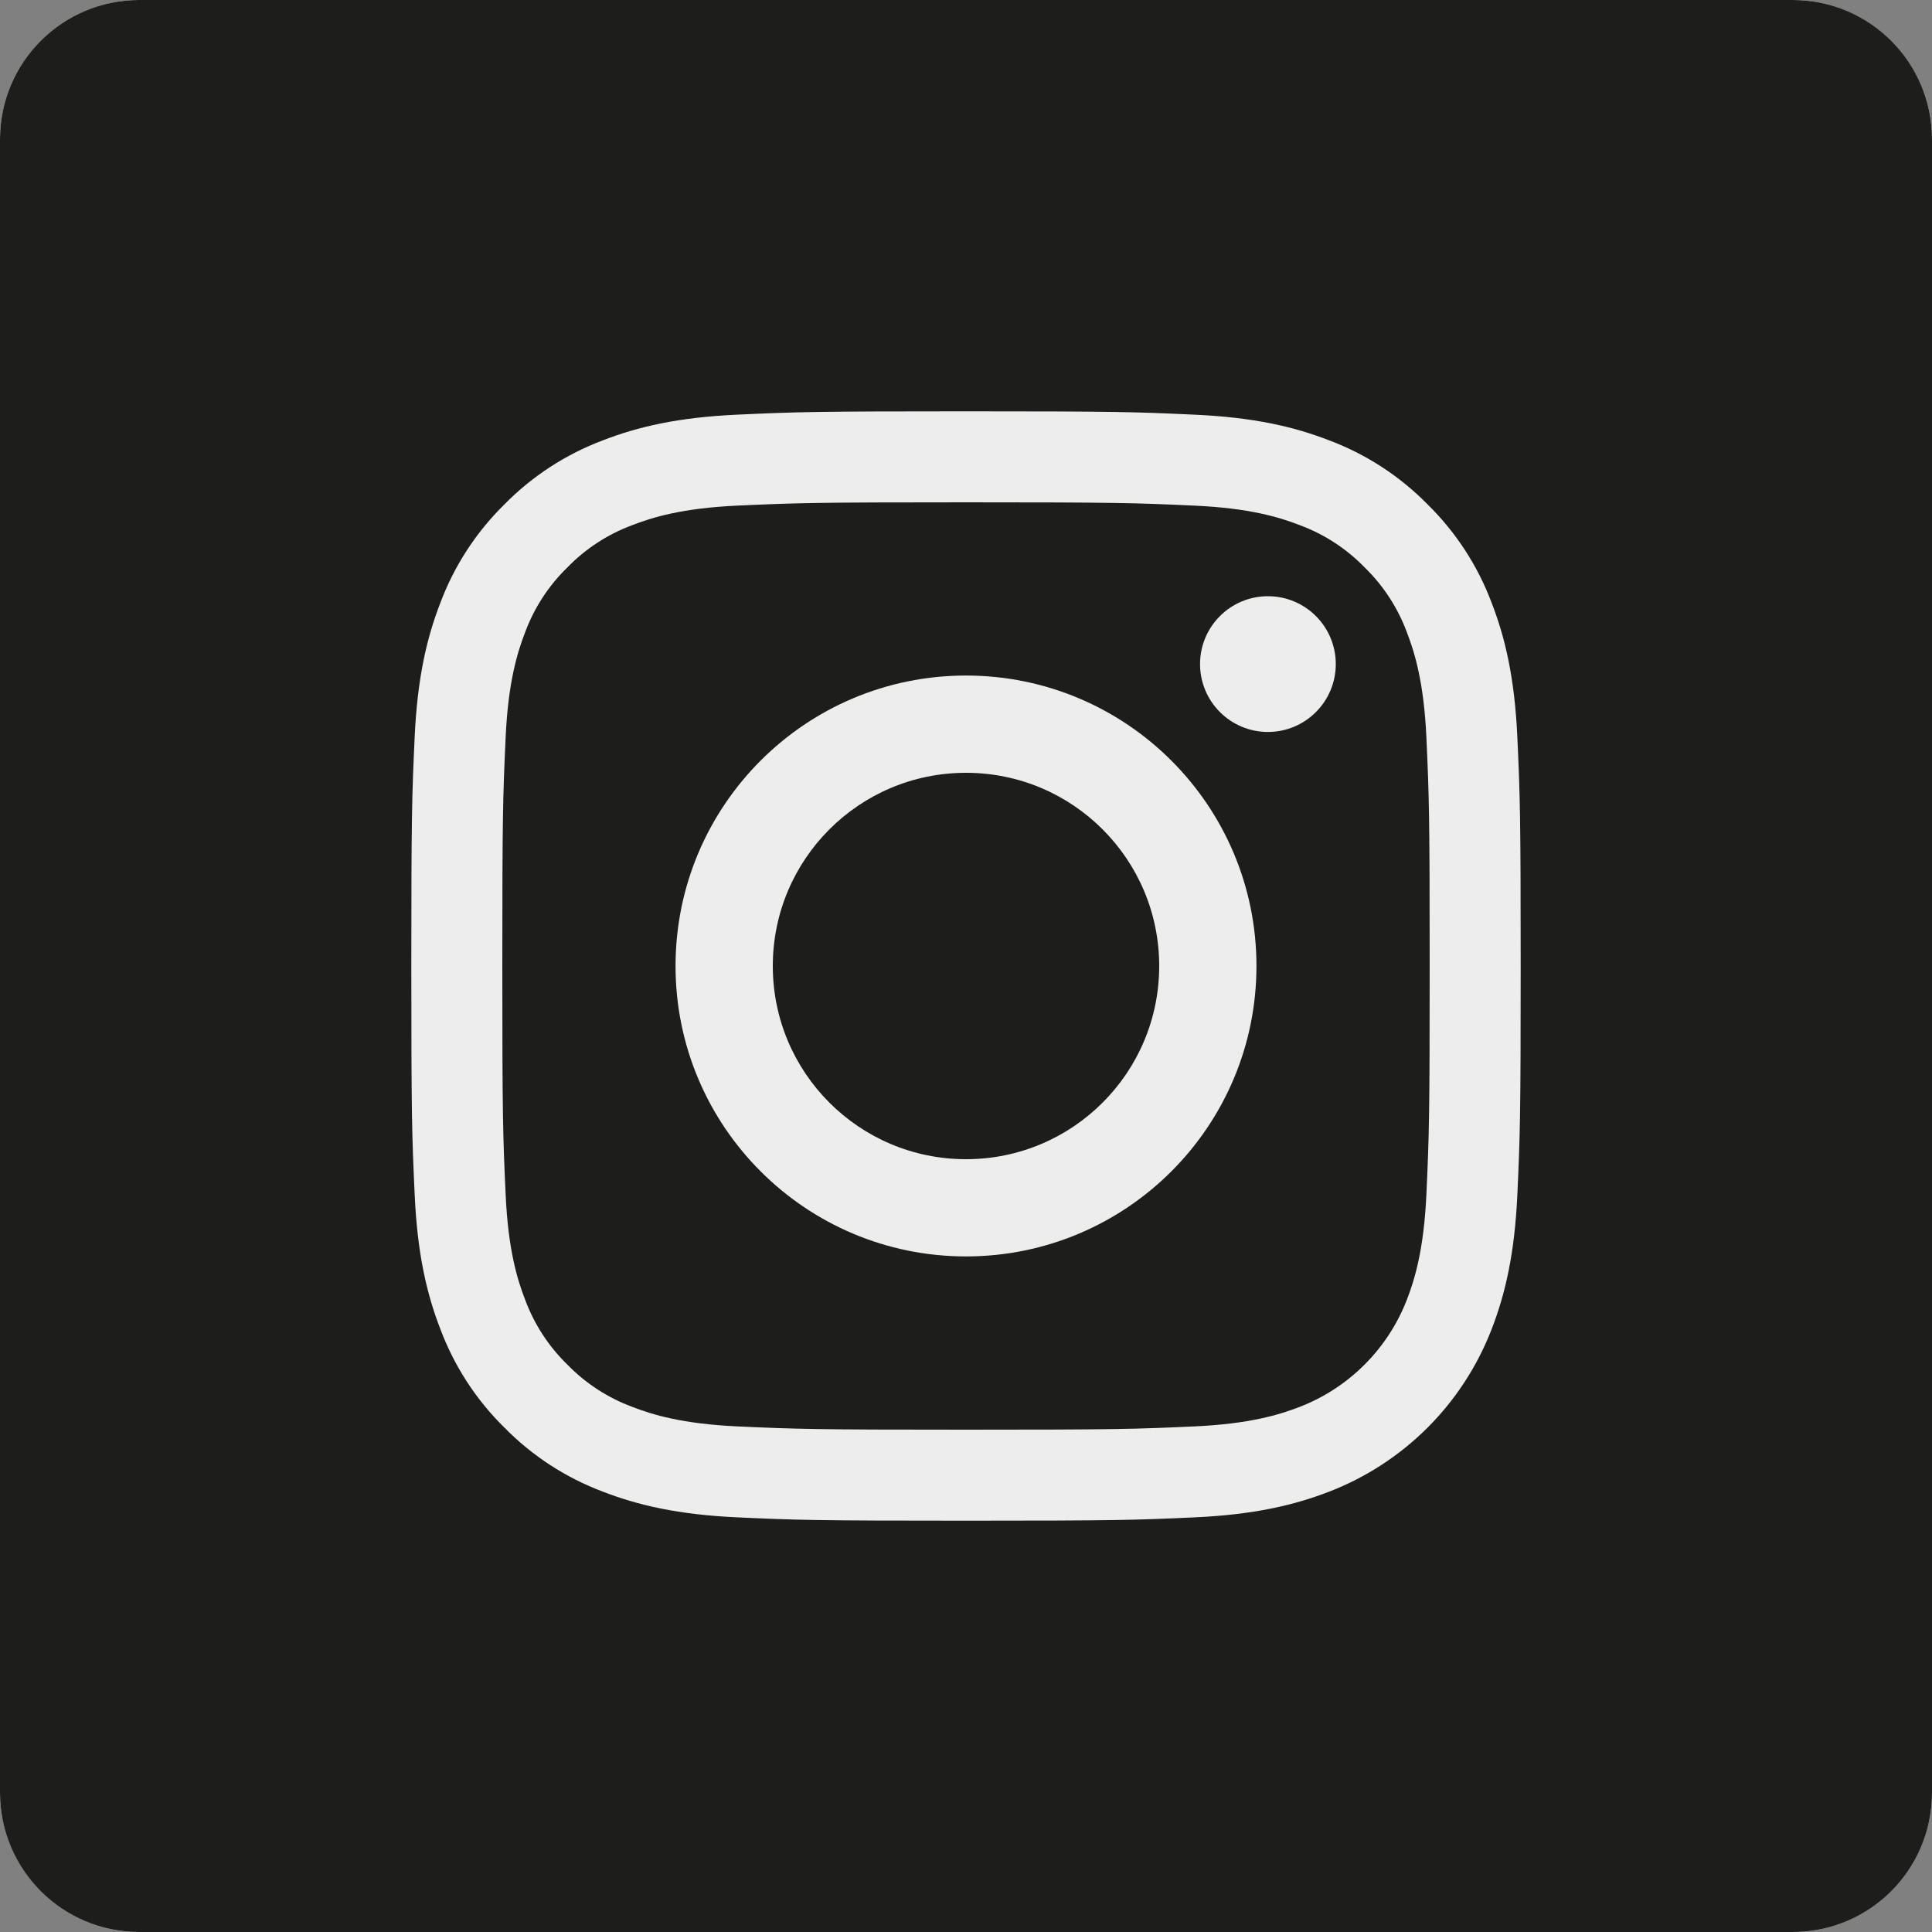 <svg width="50" height="50" viewBox="0 0 50 50" fill="none" xmlns="http://www.w3.org/2000/svg">
<rect x="0" y="0" width="50" height="50" fill="#808080" stroke="none"/>
<path d="M0 3.613C0 1.618 1.618 0 3.613 0H46.387C48.382 0 50 1.618 50 3.613V46.387C50 48.382 48.382 50 46.387 50H3.613C1.618 50 0 48.382 0 46.387V3.613Z" fill="#EDEDED"/>
<path d="M36.411 16.367C36.176 15.732 35.802 15.156 35.316 14.684C34.844 14.198 34.269 13.824 33.633 13.589C33.117 13.389 32.342 13.15 30.915 13.086C29.371 13.015 28.909 13 25 13C21.091 13 20.629 13.015 19.085 13.085C17.658 13.15 16.883 13.389 16.368 13.589C15.732 13.824 15.156 14.198 14.685 14.684C14.198 15.156 13.824 15.731 13.589 16.367C13.389 16.883 13.15 17.658 13.086 19.085C13.015 20.629 13 21.091 13 25C13 28.909 13.015 29.371 13.086 30.915C13.15 32.342 13.389 33.117 13.589 33.633C13.824 34.269 14.198 34.844 14.684 35.316C15.156 35.802 15.731 36.176 16.367 36.411C16.883 36.611 17.658 36.85 19.085 36.915C20.629 36.985 21.091 37 25 37C28.909 37 29.372 36.985 30.915 36.915C32.342 36.85 33.117 36.611 33.633 36.411C34.909 35.918 35.918 34.909 36.411 33.633C36.611 33.117 36.849 32.342 36.915 30.915C36.985 29.371 37 28.909 37 25C37 21.091 36.985 20.629 36.915 19.085C36.85 17.658 36.611 16.883 36.411 16.367ZM25 32.516C20.849 32.516 17.483 29.151 17.483 25C17.483 20.848 20.849 17.483 25 17.483C29.151 17.483 32.517 20.848 32.517 25C32.517 29.151 29.151 32.516 25 32.516ZM32.814 18.943C31.844 18.943 31.057 18.156 31.057 17.186C31.057 16.216 31.844 15.43 32.814 15.43C33.784 15.43 34.57 16.216 34.57 17.186C34.57 18.156 33.784 18.943 32.814 18.943Z" fill="#1D1D1B"/>
<path d="M30 25C30 27.762 27.762 30 25 30C22.238 30 20 27.762 20 25C20 22.238 22.238 20 25 20C27.762 20 30 22.238 30 25Z" fill="#1D1D1B"/>
<path d="M46.394 0H3.606C1.614 0 0 1.614 0 3.606V46.394C0 48.386 1.614 50 3.606 50H46.394C48.386 50 50 48.386 50 46.394V3.606C50 1.614 48.386 0 46.394 0V0ZM39.269 30.919C39.199 32.447 38.956 33.49 38.602 34.403C37.856 36.332 36.332 37.856 34.403 38.602C33.49 38.956 32.447 39.199 30.919 39.269C29.388 39.339 28.899 39.355 25 39.355C21.101 39.355 20.613 39.339 19.081 39.269C17.554 39.199 16.51 38.956 15.597 38.602C14.639 38.241 13.771 37.676 13.054 36.946C12.324 36.229 11.759 35.361 11.399 34.403C11.044 33.49 10.801 32.447 10.732 30.919C10.661 29.388 10.645 28.899 10.645 25C10.645 21.101 10.661 20.612 10.731 19.081C10.801 17.553 11.043 16.51 11.398 15.597C11.758 14.639 12.324 13.771 13.054 13.054C13.771 12.324 14.639 11.759 15.597 11.398C16.51 11.043 17.553 10.801 19.081 10.731C20.612 10.661 21.101 10.645 25 10.645C28.899 10.645 29.388 10.661 30.919 10.732C32.447 10.801 33.49 11.043 34.403 11.398C35.361 11.758 36.229 12.324 36.946 13.054C37.676 13.771 38.242 14.639 38.602 15.597C38.957 16.51 39.199 17.553 39.269 19.081C39.339 20.612 39.355 21.101 39.355 25C39.355 28.899 39.339 29.388 39.269 30.919Z" fill="#1D1D1B"/>
</svg>
